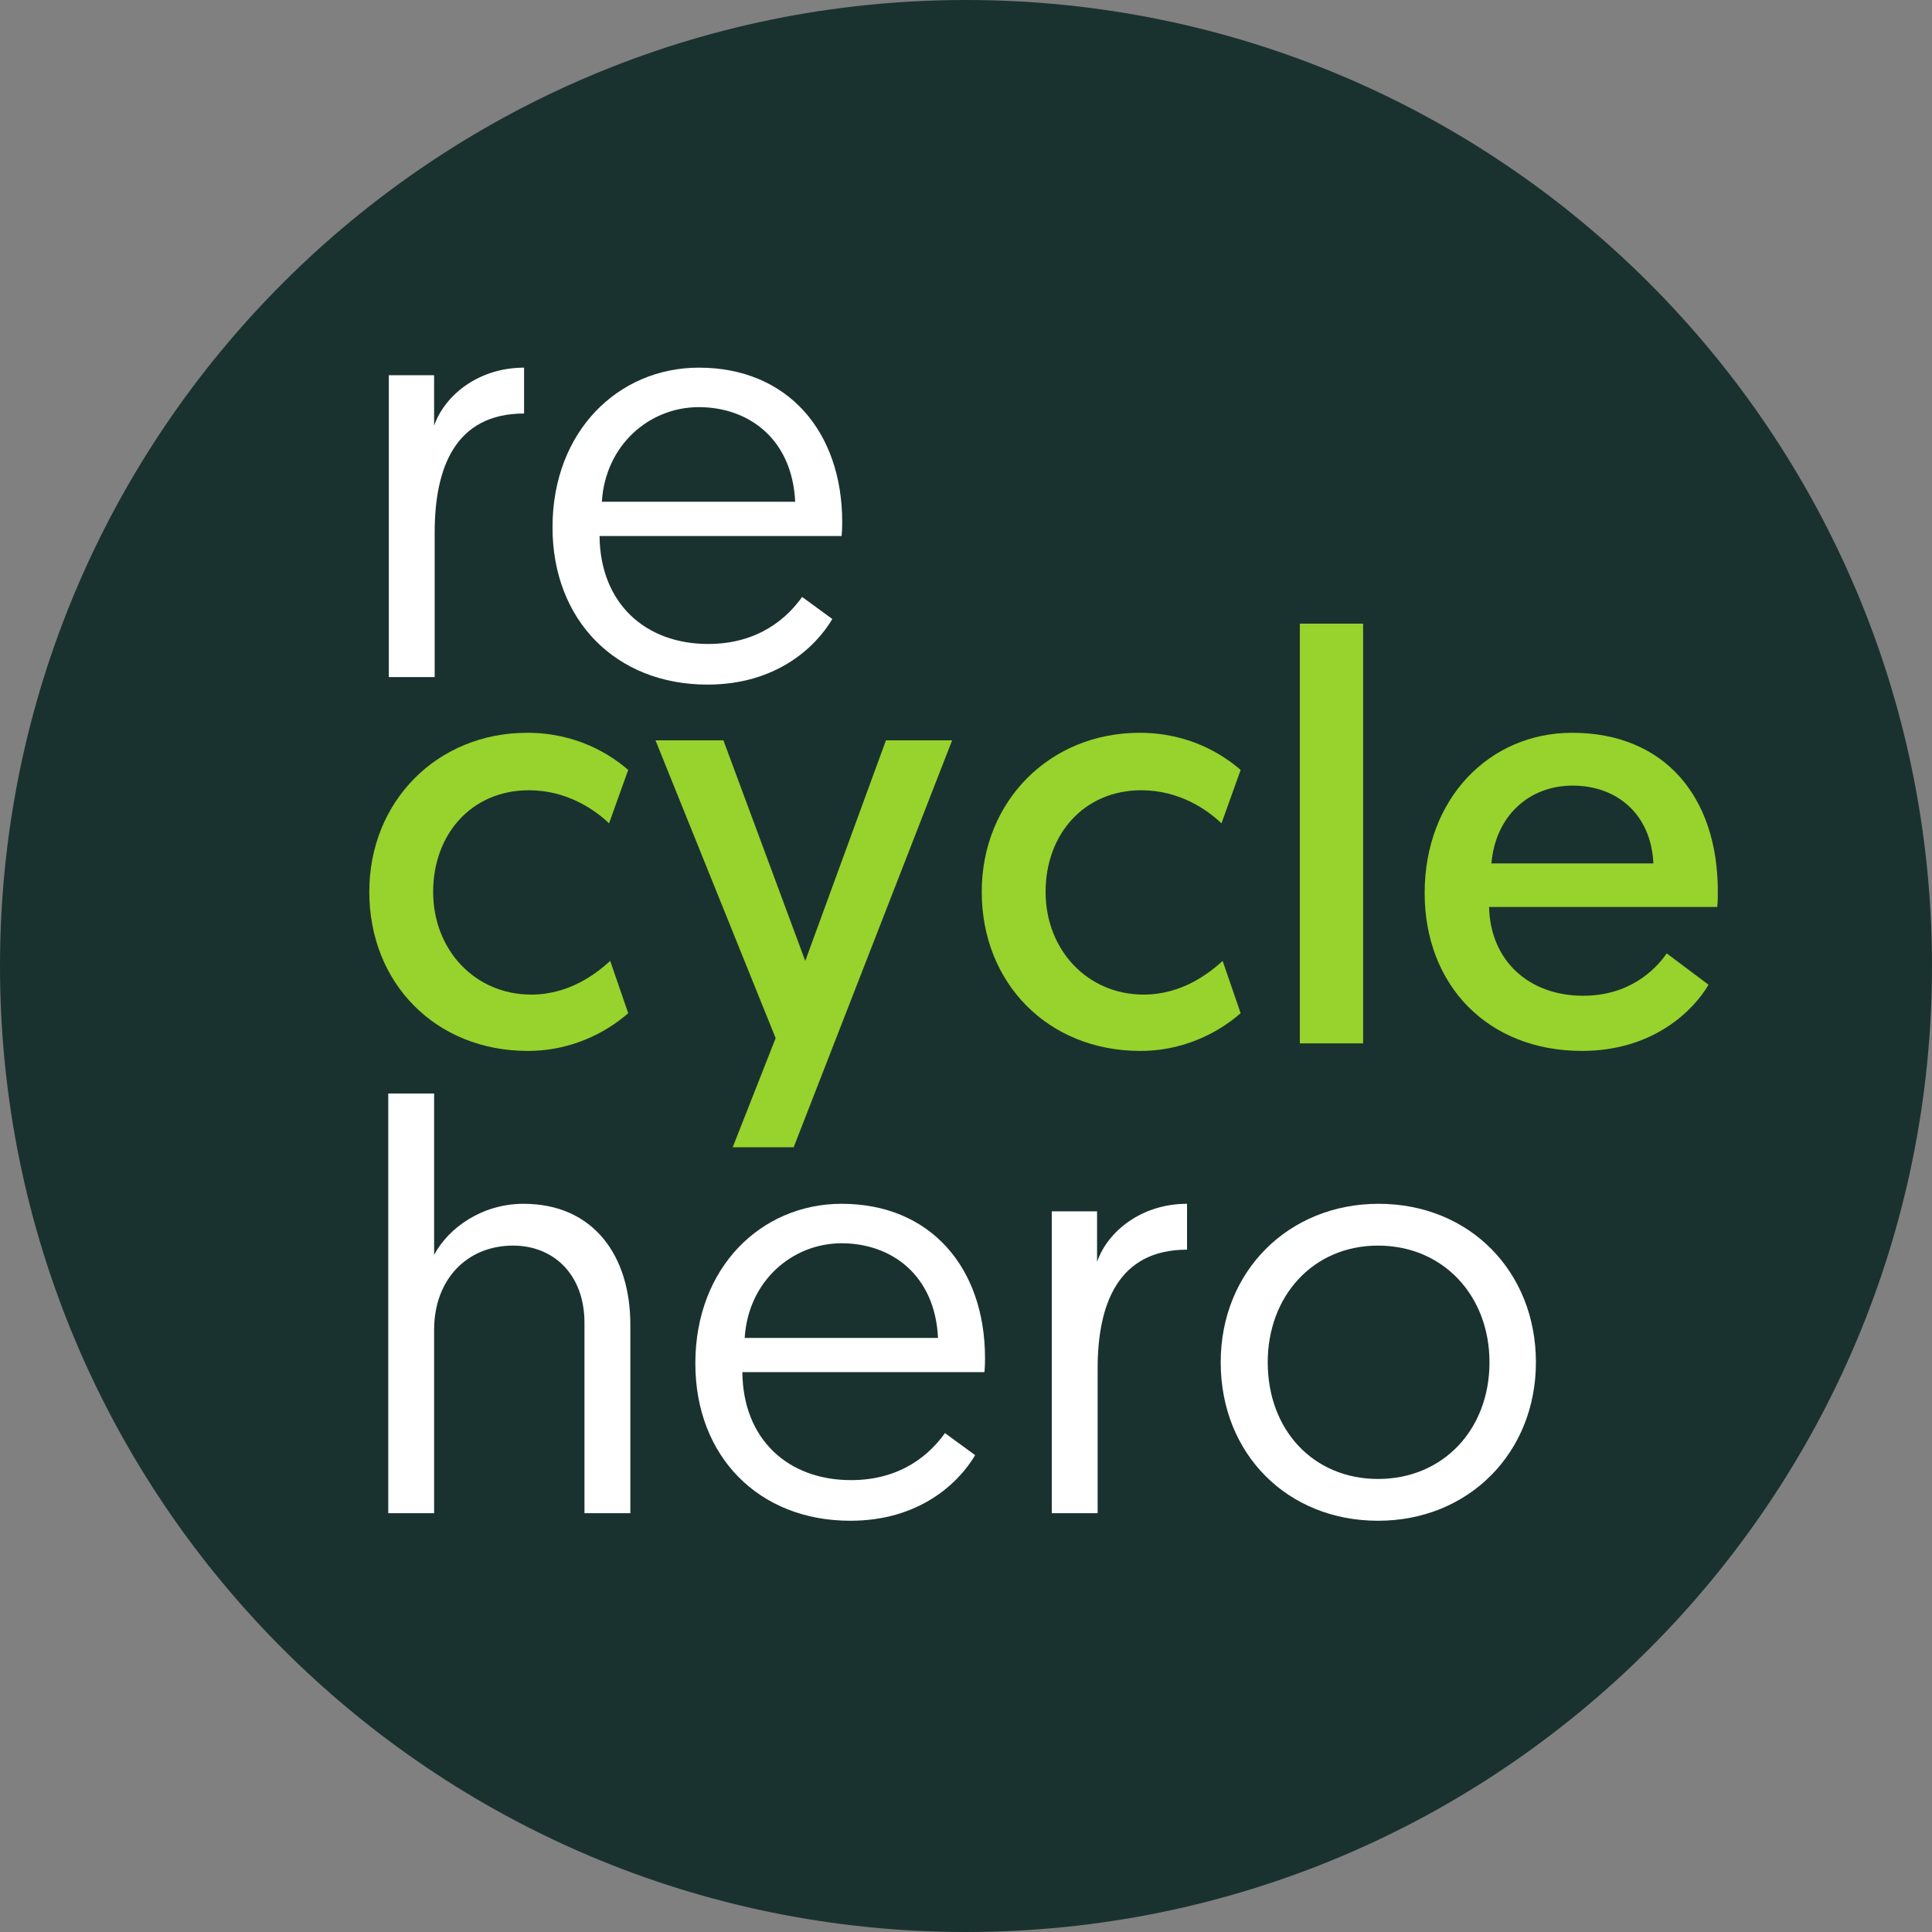 <svg width="500" height="500" viewBox="0 0 500 500" fill="none" xmlns="http://www.w3.org/2000/svg">
<rect x="0" y="0" width="500" height="500" fill="#808080" stroke="none"/>
<g clip-path="url(#clip0_497_42)">
<path fill-rule="evenodd" clip-rule="evenodd" d="M499.998 250C499.998 388.071 388.071 500 249.999 500C111.927 500 0 388.071 0 250C0 111.927 111.927 0 249.999 0C388.071 0 499.998 111.927 499.998 250Z" fill="#1A322F"/>
<path fill-rule="evenodd" clip-rule="evenodd" d="M307.203 311.542V323.411C289.328 323.411 284.066 337.534 284.066 354.209V391.618H272.201V313.496H283.919V326.566C286.624 318.754 295.334 311.542 307.203 311.542Z" fill="white"/>
<path fill-rule="evenodd" clip-rule="evenodd" d="M356.633 382.754C339.956 382.754 328.086 370.134 328.086 352.557C328.086 335.43 339.804 322.359 356.633 322.359C373.456 322.359 385.478 335.28 385.478 352.557C385.478 369.984 373.456 382.754 356.633 382.754ZM356.779 311.542C333.495 311.542 315.918 328.97 315.918 352.557C315.918 376.294 333.197 393.571 356.633 393.571C380.069 393.571 397.494 375.993 397.494 352.557C397.494 329.12 380.367 311.542 356.779 311.542Z" fill="white"/>
<path fill-rule="evenodd" clip-rule="evenodd" d="M192.724 346.247H242.755C242.002 330.022 230.734 321.758 217.813 321.758C205.043 321.758 193.629 331.524 192.724 346.247ZM179.954 352.857C179.954 327.918 197.081 311.542 217.813 311.542C240.798 311.542 254.923 328.068 254.923 351.505C254.923 351.956 254.923 353.608 254.771 355.111H192.122C192.274 372.538 203.992 383.055 220.219 383.055C233.438 383.055 240.798 376.144 244.554 370.886L252.37 376.595C248.012 383.956 237.796 393.571 220.067 393.571C196.333 393.571 179.954 376.895 179.954 352.857Z" fill="white"/>
<path fill-rule="evenodd" clip-rule="evenodd" d="M135.484 311.542C153.662 311.542 163.131 325.064 163.131 342.792V391.618H151.261V342.341C151.261 329.872 143.299 322.36 132.779 322.36C120.763 322.36 112.351 331.224 112.351 344.144V391.618H100.482V282.998H112.351V324.763C116.107 317.702 124.817 311.542 135.484 311.542Z" fill="white"/>
<path fill-rule="evenodd" clip-rule="evenodd" d="M385.978 223.448H427.891C427.294 210.528 418.281 203.314 407.013 203.314C395.745 203.314 387.03 211.129 385.978 223.448ZM368.699 231.111C368.699 206.772 385.376 189.645 406.861 189.645C430.595 189.645 444.568 206.019 444.568 230.66C444.568 232.012 444.568 233.364 444.421 234.716H385.377C385.68 248.688 395.745 257.702 409.712 257.702C421.582 257.702 428.346 251.092 431.348 246.735L442.166 254.847C438.41 261.307 428.042 271.975 409.414 271.975C384.927 271.975 368.699 254.847 368.699 231.111Z" fill="#97D32C"/>
<path d="M336.402 161.402H352.776V270.021H336.402V161.402Z" fill="#97D32C"/>
<path fill-rule="evenodd" clip-rule="evenodd" d="M321.075 199.26L316.121 213.082C312.511 209.628 305.302 204.517 295.384 204.517C280.512 204.517 270.599 215.936 270.599 230.81C270.599 245.833 281.417 257.401 295.986 257.401C306.051 257.401 313.113 251.692 316.419 248.688L321.075 262.209C317.172 265.664 308.154 271.975 295.086 271.975C271.2 271.975 254.073 254.397 254.073 230.81C254.073 207.373 271.65 189.645 294.934 189.645C307.855 189.645 316.571 195.352 321.075 199.26Z" fill="#97D32C"/>
<path fill-rule="evenodd" clip-rule="evenodd" d="M205.397 296.913H189.62L200.736 268.669L169.642 191.596H187.219L208.4 248.688L229.283 191.596H246.41L205.397 296.913Z" fill="#97D32C"/>
<path fill-rule="evenodd" clip-rule="evenodd" d="M162.58 199.26L157.62 213.082C154.016 209.628 146.802 204.517 136.889 204.517C122.017 204.517 112.099 215.936 112.099 230.81C112.099 245.833 122.917 257.401 137.491 257.401C147.556 257.401 154.618 251.692 157.919 248.688L162.58 262.209C158.672 265.664 149.659 271.975 136.586 271.975C112.7 271.975 95.573 254.397 95.573 230.81C95.573 207.373 113.15 189.645 136.439 189.645C149.355 189.645 158.07 195.352 162.58 199.26Z" fill="#97D32C"/>
<path fill-rule="evenodd" clip-rule="evenodd" d="M135.63 95.148V107.018C117.755 107.018 112.493 121.137 112.493 137.814V175.223H100.628V97.1H112.346V110.173C115.051 102.357 123.761 95.148 135.63 95.148Z" fill="white"/>
<path fill-rule="evenodd" clip-rule="evenodd" d="M155.76 129.852H205.791C205.038 113.625 193.77 105.365 180.854 105.365C168.08 105.365 156.665 115.127 155.76 129.852ZM142.991 136.464C142.991 111.522 160.118 95.148 180.854 95.148C203.84 95.148 217.959 111.674 217.959 135.11C217.959 135.56 217.959 137.213 217.807 138.714H155.164C155.31 156.144 167.028 166.659 183.255 166.659C196.475 166.659 203.84 159.749 207.591 154.491L215.406 160.199C211.049 167.559 200.832 177.174 183.104 177.174C159.37 177.174 142.991 160.502 142.991 136.464Z" fill="white"/>
</g>
<defs>
<clipPath id="clip0_497_42">
<rect width="500" height="500" fill="white"/>
</clipPath>
</defs>
</svg>
